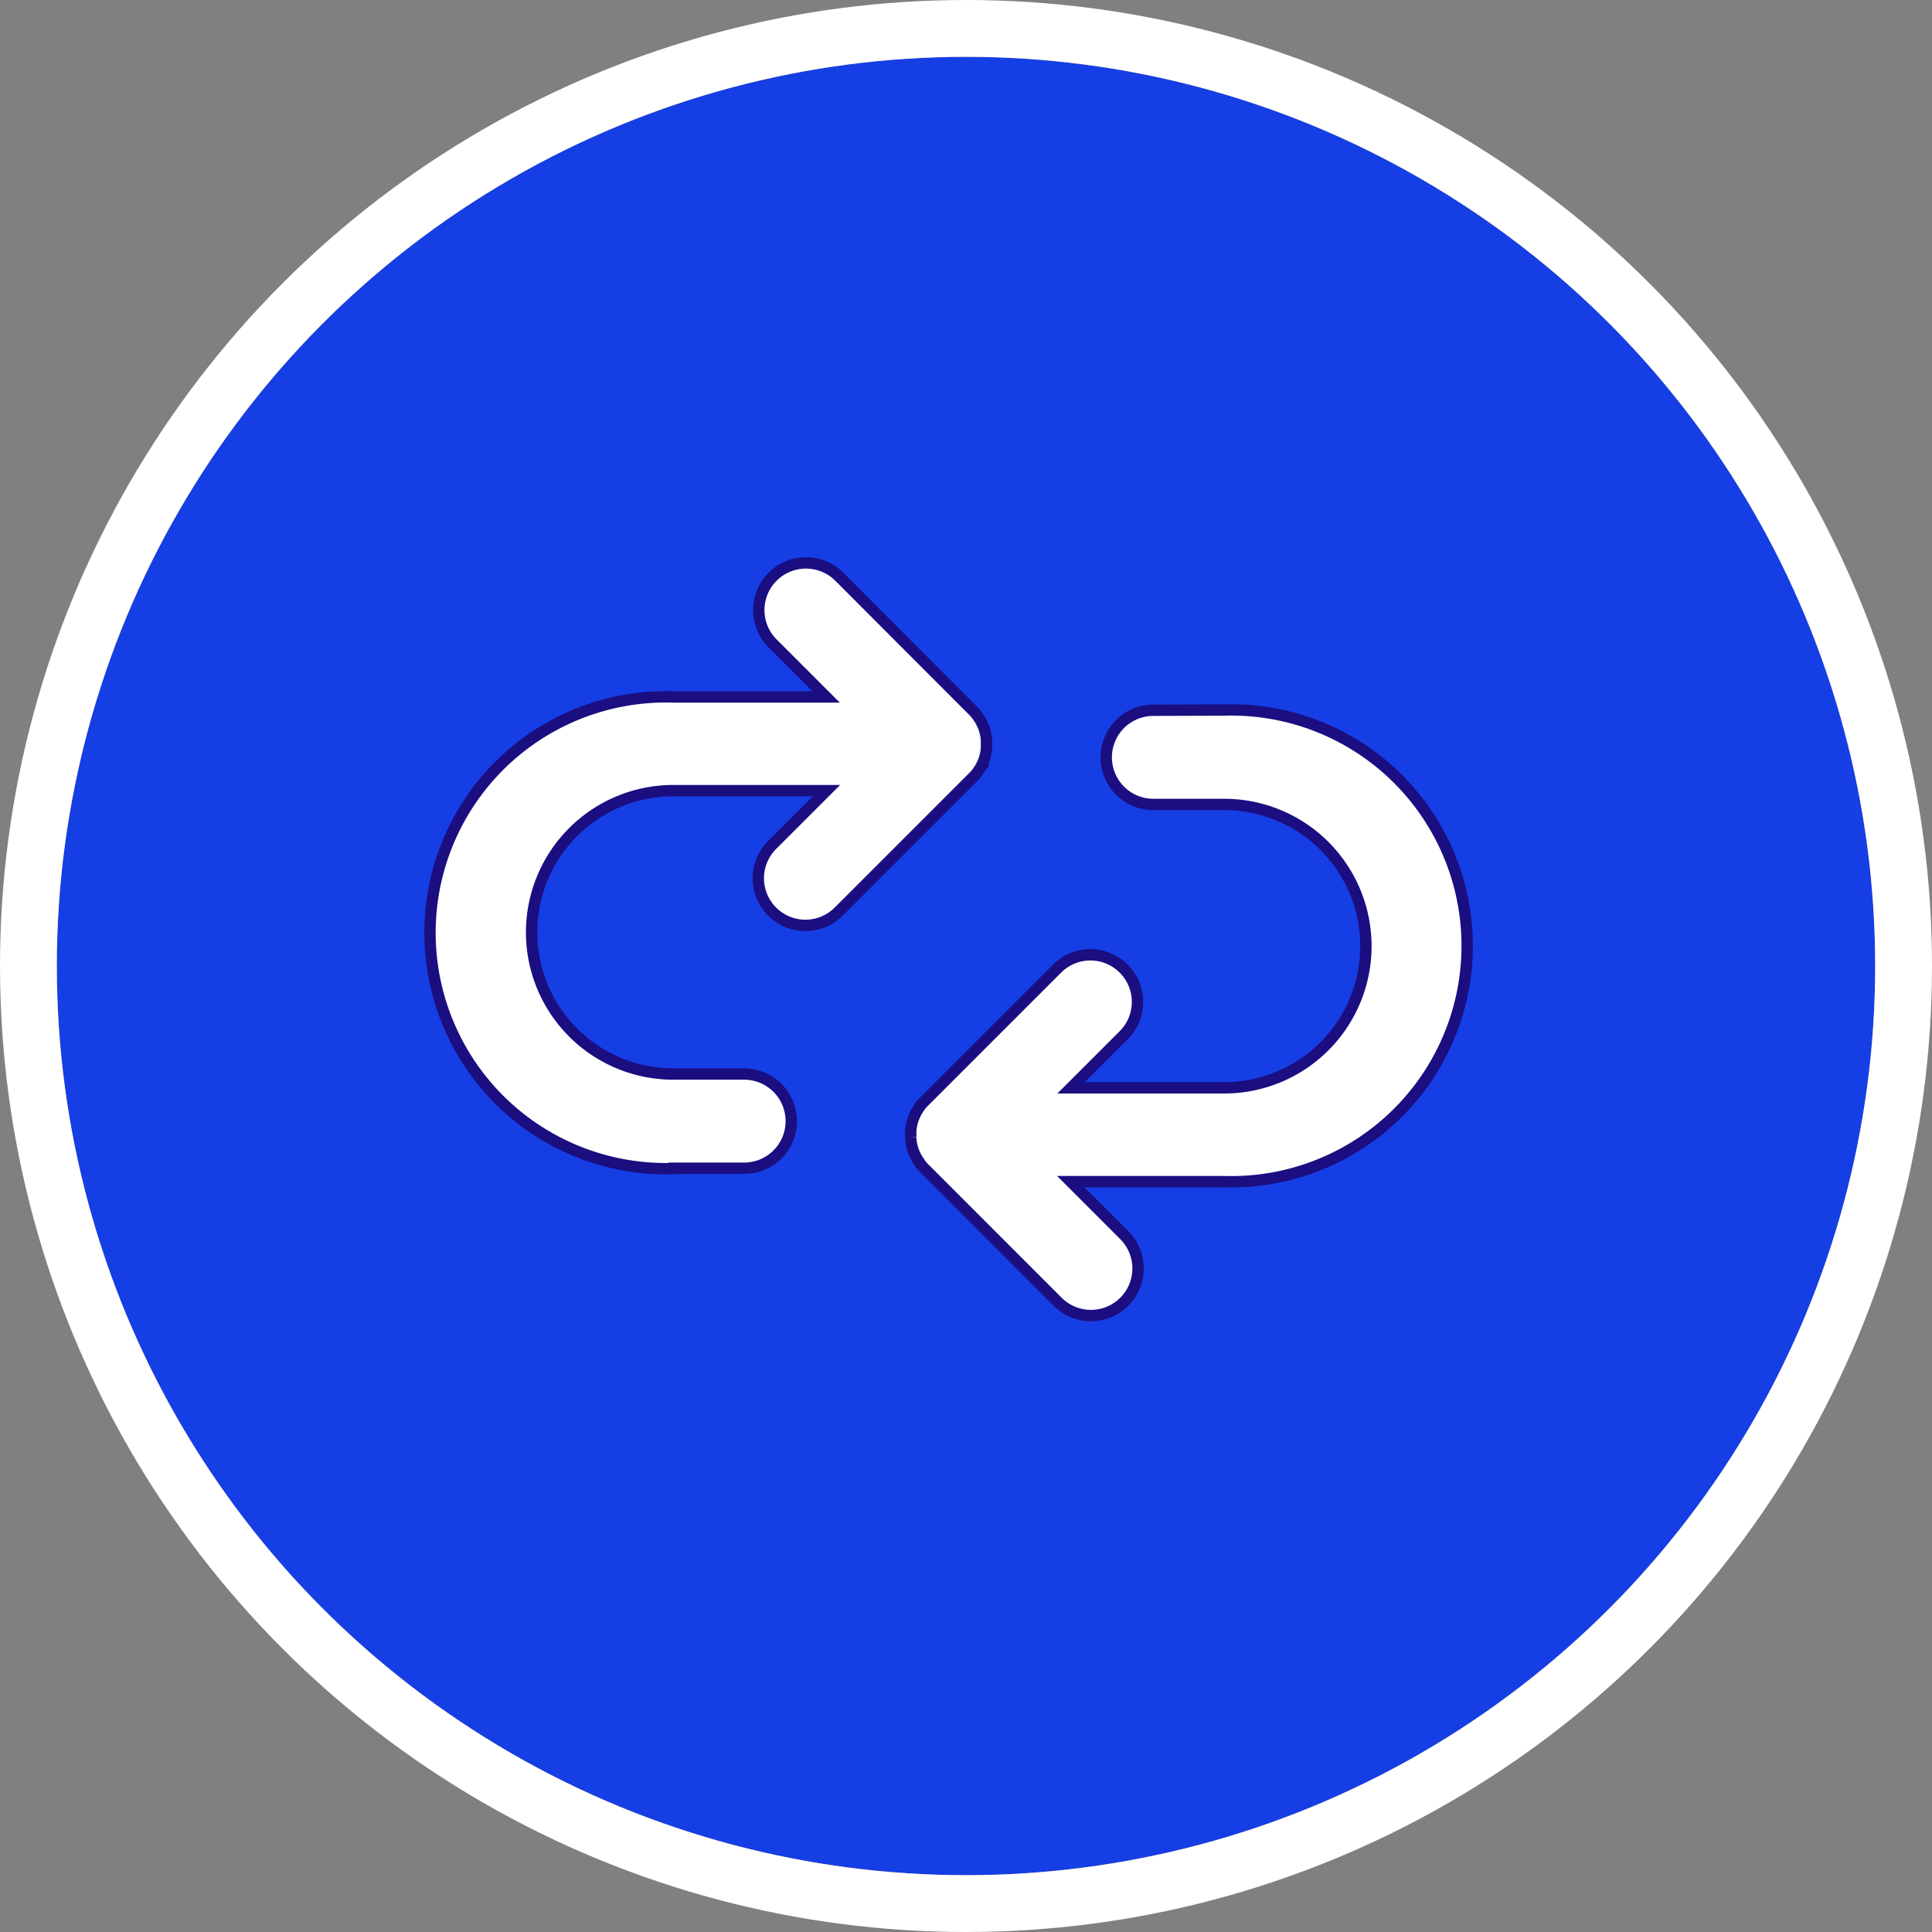 <svg xmlns="http://www.w3.org/2000/svg" width="34" height="34" viewBox="0 0 34 34">
  <rect x="0" y="0" width="34" height="34" fill="#808080" stroke="none"/>
  <g id="Group_307666" data-name="Group 307666" transform="translate(1.053 -751)">
    <g id="Group_307414" data-name="Group 307414" transform="translate(0 752)">
      <g id="Ellipse_13105" data-name="Ellipse 13105" transform="translate(-0.053)" fill="#163ee5" stroke="#fff" stroke-width="1">
        <circle cx="16" cy="16" r="16" stroke="none"/>
        <circle cx="16" cy="16" r="16.5" fill="none"/>
      </g>
    </g>
    <g id="Group_308002" data-name="Group 308002" transform="translate(6.643 760.899)">
      <path id="Path_88503" data-name="Path 88503" d="M74.413,84.61H75.66a.829.829,0,1,0,0-1.658H74.413a2.493,2.493,0,1,1,0-4.987h2.695l-.941.941a.829.829,0,1,0,1.172,1.172l2.356-2.356,0,0,.024-.025.007-.009.019-.022.006-.007.019-.025h0l0,0,.02-.029h0a.821.821,0,0,0,.134-.377v-.006c0-.012,0-.023,0-.035s0-.028,0-.041V77.1a.338.338,0,0,0,0-.035v-.006h0a.831.831,0,0,0-.135-.377l-.02-.029,0,0-.02-.026-.005-.007-.02-.024-.006-.007-.028-.029-2.356-2.36a.83.83,0,0,0-1.173,1.175l.941.941H74.412a4.152,4.152,0,1,0,0,8.3Z" transform="translate(-70.26 -73.95)" fill="#fff" stroke="#1a0e81" stroke-width="0.2"/>
      <path id="Path_88504" data-name="Path 88504" d="M327.693,148.447a.829.829,0,1,0,0,1.658h1.247a2.493,2.493,0,1,1,0,4.987h-2.695l.941-.941a.829.829,0,0,0-1.172-1.172l-2.356,2.356-.028.029-.006.007-.02.024-.005.007-.02.026,0,0-.02.029h0a.83.83,0,0,0-.135.377v.006c0,.012,0,.023,0,.035s0,.028,0,.041v.042a.334.334,0,0,0,0,.035V156a.82.82,0,0,0,.134.377l.02.029,0,.005.019.025.006.008.019.022.007.009.024.025,0,0,2.356,2.357h0a.829.829,0,0,0,1.172-1.173l-.941-.941h2.695a4.152,4.152,0,1,0,0-8.3Z" transform="translate(-315.092 -145.847)" fill="#fff" stroke="#1a0e81" stroke-width="0.2"/>
    </g>
  </g>
</svg>

